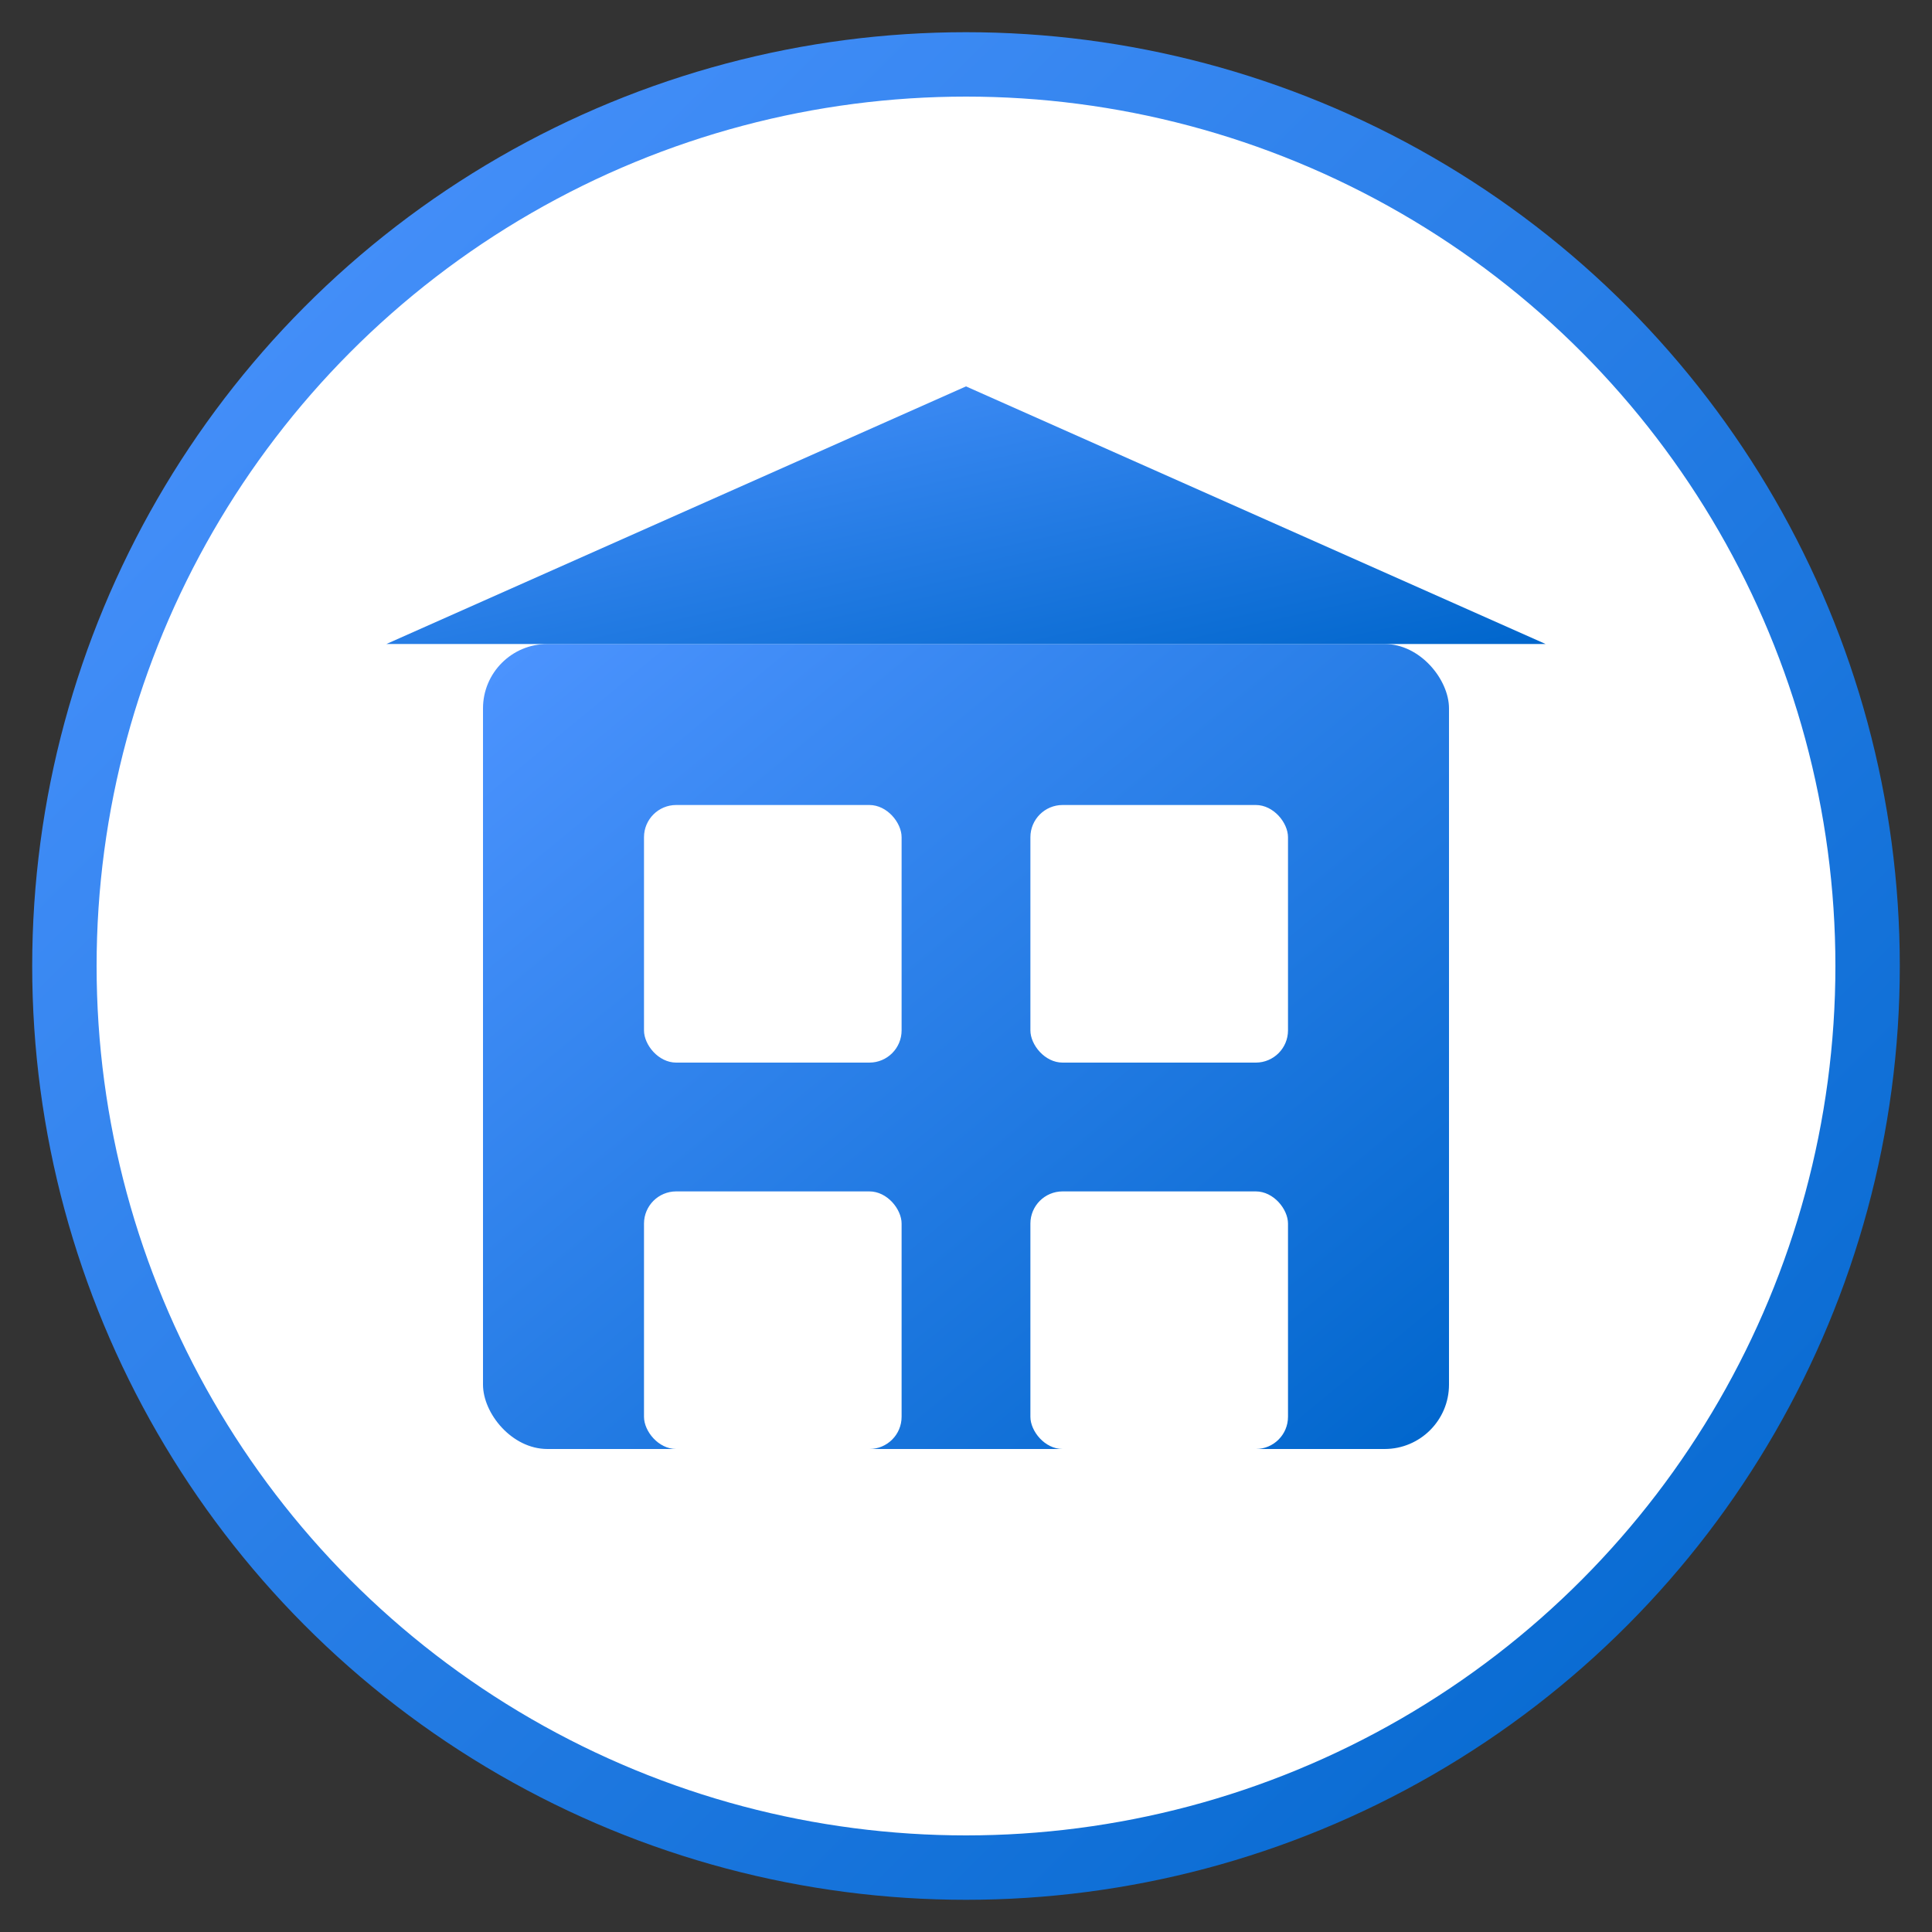 <svg xmlns="http://www.w3.org/2000/svg" width="60" height="60" viewBox="0 0 60 60">
  <rect x="0" y="0" width="60" height="60" fill="#333333" stroke="none"/>
  <defs>
    <linearGradient id="projects-gradient" x1="0%" y1="0%" x2="100%" y2="100%">
      <stop offset="0%" stop-color="#4d94ff" />
      <stop offset="100%" stop-color="#0066cc" />
    </linearGradient>
  </defs>
  <!-- Background Circle -->
  <circle cx="30" cy="30" r="28" fill="white" stroke="url(#projects-gradient)" stroke-width="2" />
  
  <!-- Project/Building Icon -->
  <rect x="15" y="20" width="30" height="25" fill="url(#projects-gradient)" rx="2" />
  <rect x="20" y="25" width="8" height="8" fill="white" rx="1" />
  <rect x="32" y="25" width="8" height="8" fill="white" rx="1" />
  <rect x="20" y="37" width="8" height="8" fill="white" rx="1" />
  <rect x="32" y="37" width="8" height="8" fill="white" rx="1" />
  
  <!-- Roof -->
  <polygon points="30,12 12,20 48,20" fill="url(#projects-gradient)" />
</svg>